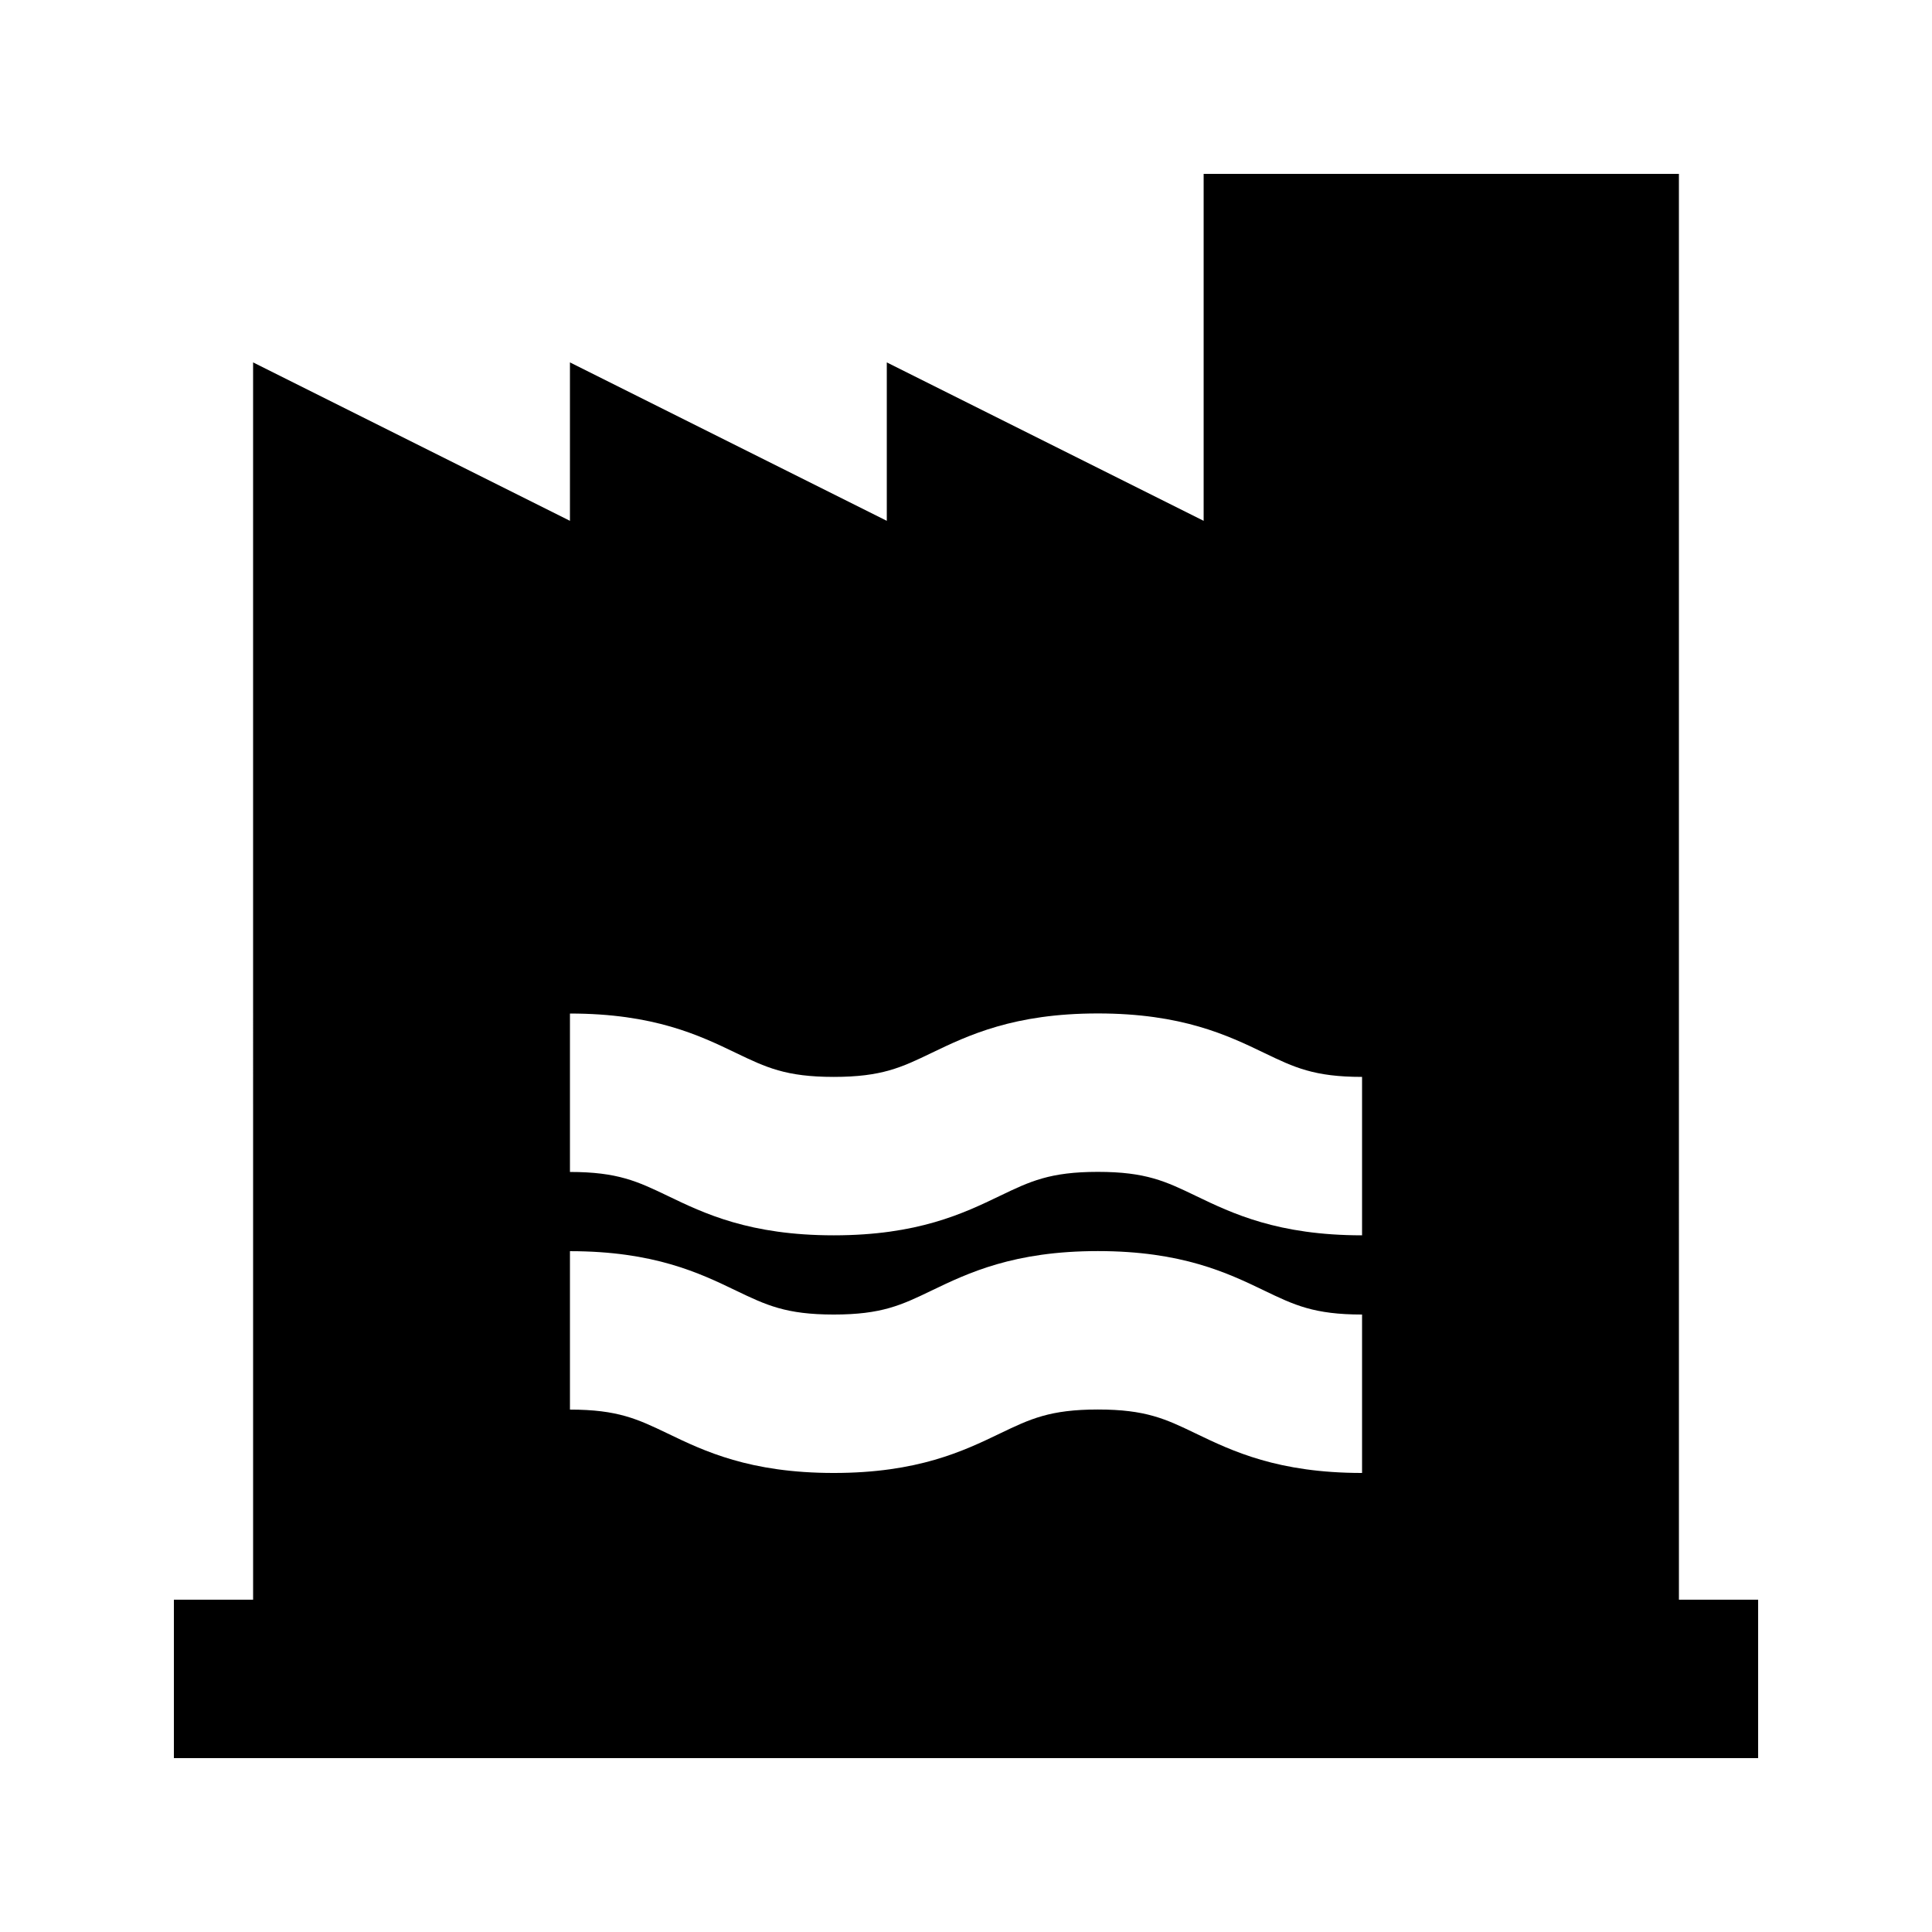 <?xml version="1.0" encoding="UTF-8"?>
<!-- Uploaded to: SVG Repo, www.svgrepo.com, Generator: SVG Repo Mixer Tools -->
<svg fill="#000000" width="800px" height="800px" version="1.1" viewBox="144 144 512 512" xmlns="http://www.w3.org/2000/svg">
 <path d="m588.93 190.08h-125.95v91.945l-83.969-41.984v41.984l-83.969-41.984v41.984l-83.969-41.984 0.004 327.89h-20.992v41.984h419.84v-41.984h-20.992zm-83.969 344.27c-22.293 0-34.387-5.793-44.105-10.477-7.934-3.82-13.184-6.34-25.902-6.34-12.723 0-17.969 2.519-25.926 6.34-9.719 4.68-21.812 10.477-44.082 10.477-22.25 0-34.344-5.793-44.043-10.477-7.934-3.797-13.18-6.316-25.859-6.316v-41.984c22.273 0 34.344 5.793 44.062 10.477 7.914 3.797 13.16 6.316 25.84 6.316 12.723 0 17.969-2.519 25.902-6.34 9.719-4.68 21.832-10.477 44.105-10.477 22.273 0 34.387 5.793 44.105 10.477 7.934 3.82 13.184 6.34 25.902 6.34zm0-62.977c-22.293 0-34.387-5.793-44.105-10.477-7.934-3.82-13.184-6.34-25.902-6.34-12.723 0-17.969 2.519-25.926 6.34-9.719 4.68-21.812 10.477-44.082 10.477-22.25 0-34.344-5.793-44.043-10.477-7.934-3.797-13.18-6.316-25.859-6.316v-41.984c22.273 0 34.344 5.793 44.062 10.477 7.914 3.797 13.16 6.316 25.84 6.316 12.723 0 17.969-2.519 25.902-6.34 9.719-4.68 21.832-10.477 44.105-10.477 22.273 0 34.387 5.793 44.105 10.477 7.934 3.82 13.184 6.34 25.902 6.34z"/>
</svg>